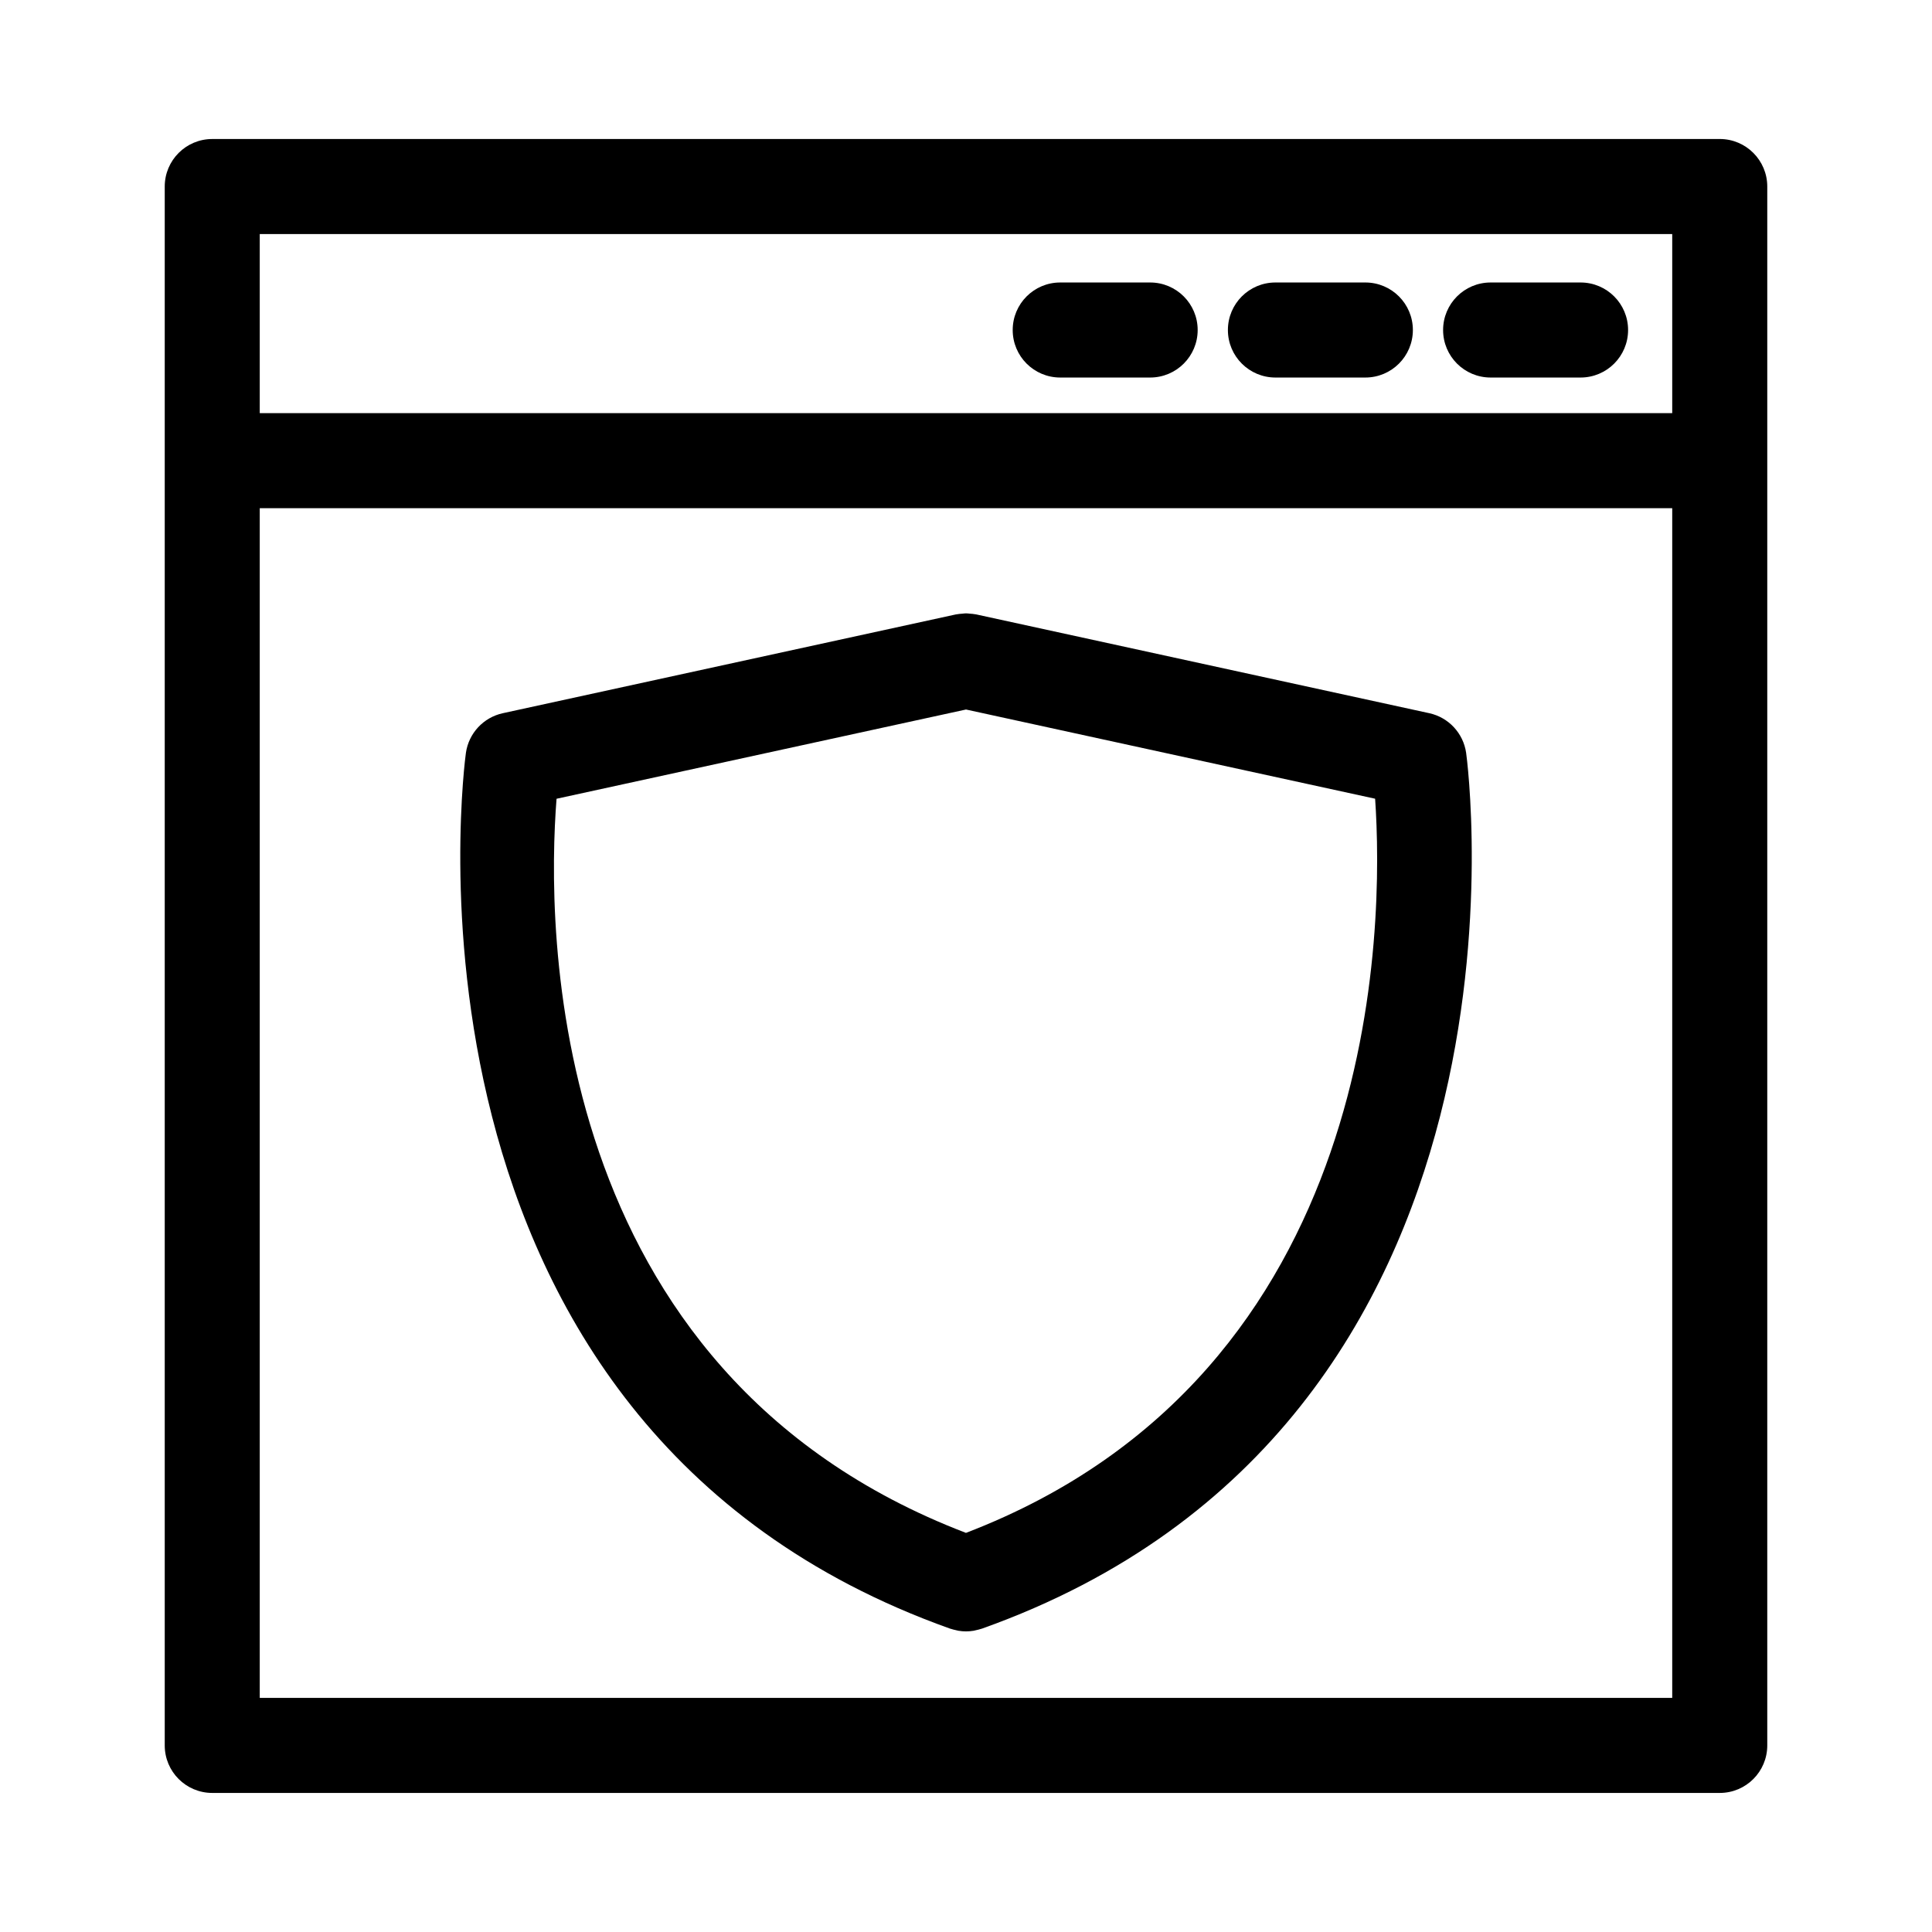 <?xml version="1.0" encoding="UTF-8"?>
<!-- Uploaded to: ICON Repo, www.svgrepo.com, Generator: ICON Repo Mixer Tools -->
<svg fill="#000000" width="800px" height="800px" version="1.1" viewBox="144 144 512 512" xmlns="http://www.w3.org/2000/svg">
 <g>
  <path d="m599.75 180.84h-399.5c-6.957 0-12.594 5.637-12.594 12.594v413.12c0 6.957 5.637 12.594 12.594 12.594h399.5c6.957 0 12.594-5.637 12.594-12.594v-413.12c0-6.957-5.637-12.598-12.594-12.598zm-12.594 25.191v47.449h-374.32v-47.449zm-374.32 387.93v-315.29h374.32v315.29z"/>
  <path d="m539.03 244.05h23.836c6.957 0 12.594-5.637 12.594-12.594 0-6.957-5.637-12.594-12.594-12.594h-23.836c-6.957 0-12.594 5.637-12.594 12.594-0.004 6.957 5.633 12.594 12.594 12.594z"/>
  <path d="m482 244.05h23.832c6.957 0 12.594-5.637 12.594-12.594 0-6.957-5.637-12.594-12.594-12.594h-23.832c-6.957 0-12.594 5.637-12.594 12.594-0.004 6.957 5.641 12.594 12.594 12.594z"/>
  <path d="m424.97 244.05h23.832c6.957 0 12.594-5.637 12.594-12.594 0-6.957-5.637-12.594-12.594-12.594h-23.832c-6.957 0-12.594 5.637-12.594 12.594-0.004 6.957 5.633 12.594 12.594 12.594z"/>
  <path d="m522.75 333-120.07-26.18c-0.047-0.012-0.086-0.004-0.125-0.016-0.516-0.105-1.039-0.141-1.566-0.18-0.332-0.023-0.66-0.078-0.984-0.078-0.328 0-0.66 0.059-0.992 0.086-0.523 0.039-1.043 0.074-1.551 0.18-0.047 0.012-0.09 0.004-0.141 0.016l-120.07 26.18c-5.129 1.117-9.023 5.301-9.777 10.488-0.258 1.773-24.078 177.83 128.31 232.11 0.07 0.023 0.141 0.031 0.211 0.055 0.457 0.156 0.934 0.266 1.41 0.367 0.195 0.039 0.387 0.105 0.578 0.137 0.664 0.109 1.34 0.172 2.023 0.172s1.359-0.066 2.023-0.172c0.195-0.031 0.387-0.098 0.578-0.137 0.48-0.102 0.953-0.211 1.41-0.367 0.07-0.023 0.141-0.031 0.211-0.055 152.39-54.285 128.57-230.34 128.31-232.11-0.754-5.195-4.648-9.375-9.777-10.496zm-122.76 217.23c-112.01-42.871-111.11-161.32-108.5-194.55l108.51-23.652 108.42 23.641c2.273 32.961 2.324 152.11-108.43 194.56z"/>
 </g>
</svg>